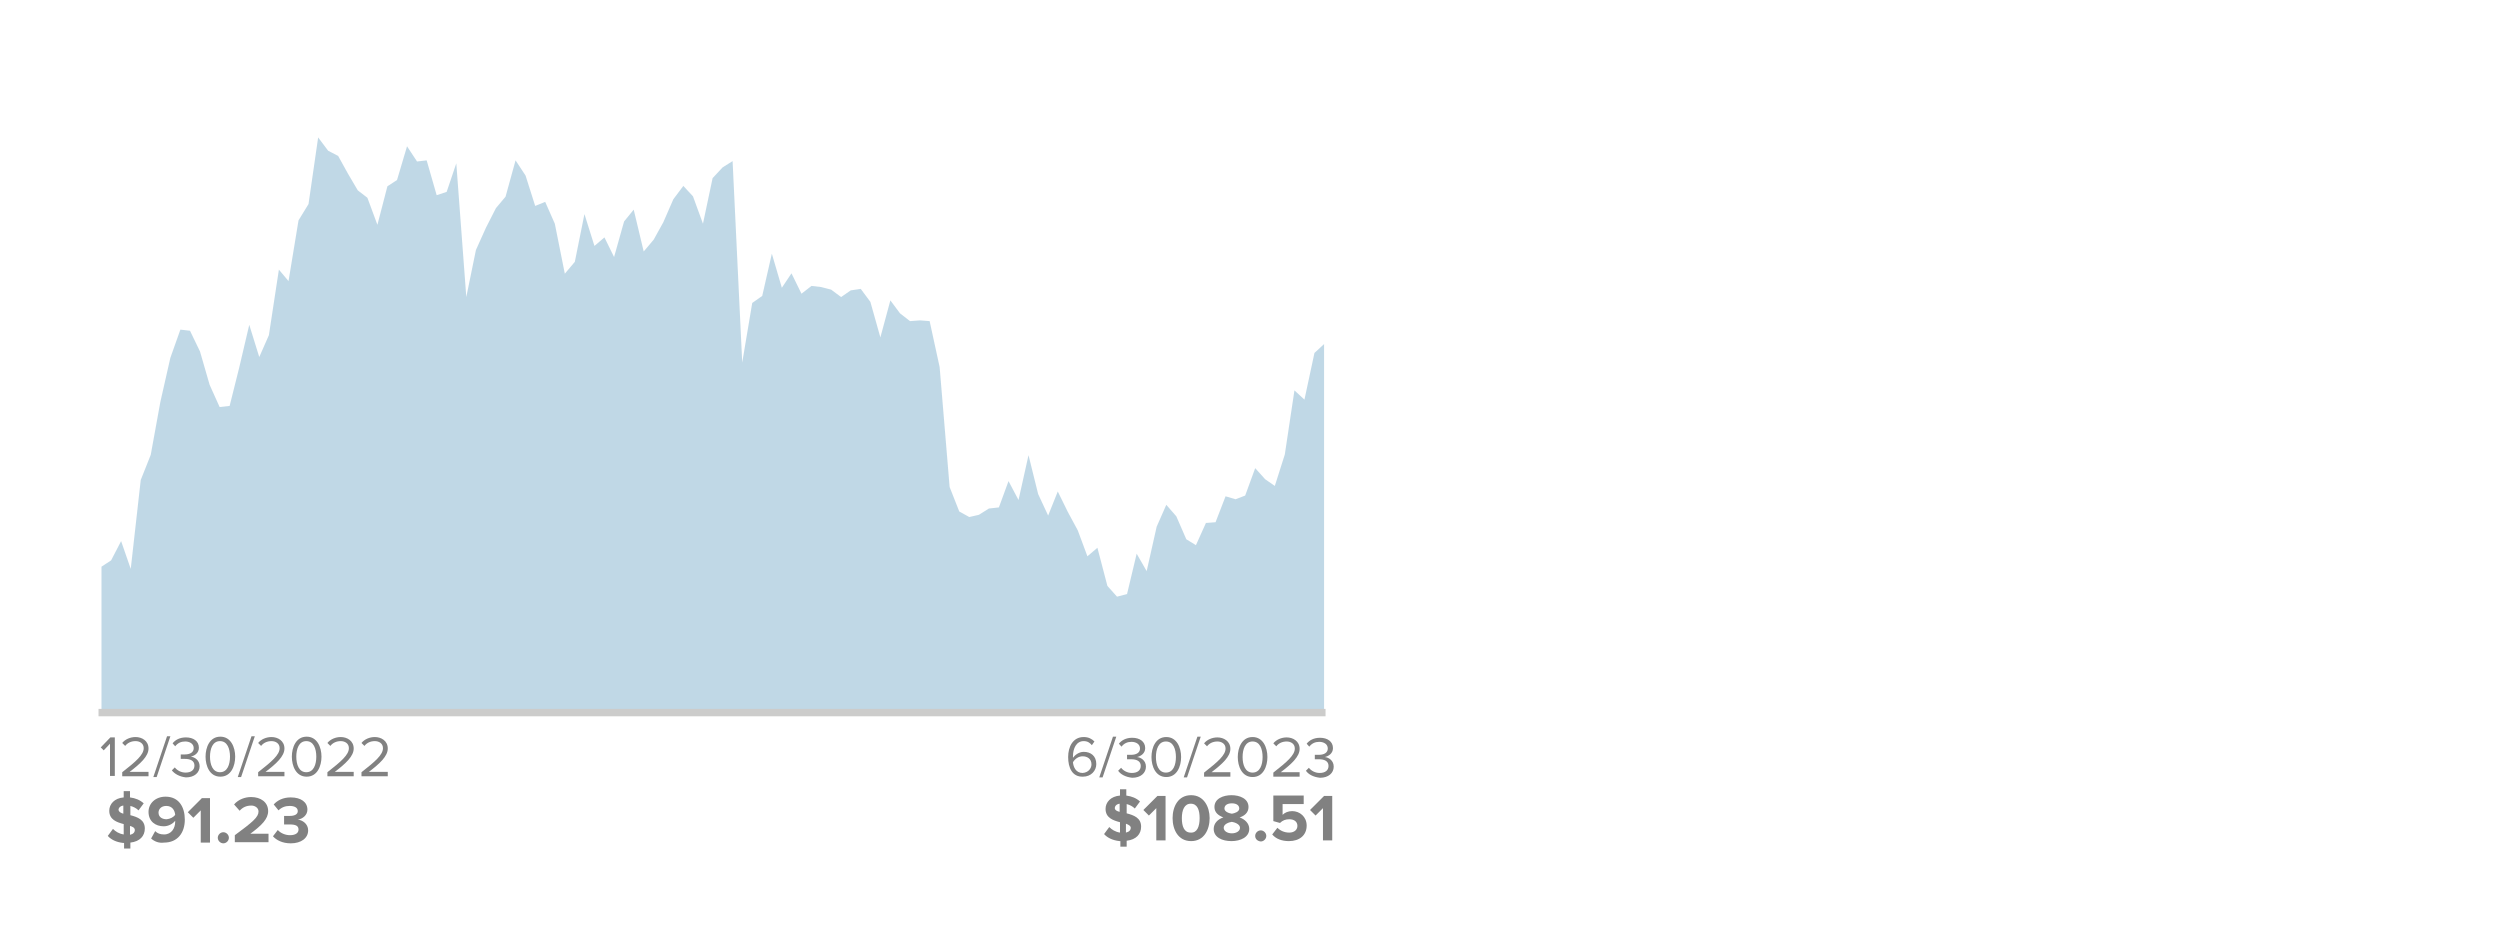 <?xml version="1.0" encoding="utf-8"?>
<!-- Generator: Adobe Illustrator 27.3.1, SVG Export Plug-In . SVG Version: 6.00 Build 0)  -->
<svg version="1.1" xmlns="http://www.w3.org/2000/svg" xmlns:xlink="http://www.w3.org/1999/xlink" x="0px" y="0px"
	 viewBox="0 0 675 250" style="enable-background:new 0 0 675 250;" xml:space="preserve">
<style type="text/css">
	.st0{fill-rule:evenodd;clip-rule:evenodd;fill:none;}
	.st1{opacity:0.5;fill-rule:evenodd;clip-rule:evenodd;fill:#82B2CF;}
	.st2{fill:#818181;}
	.st3{fill:none;stroke:#CCCCCB;stroke-width:2;stroke-miterlimit:10;}
	.st4{fill:none;stroke:#CCCCCB;stroke-width:1.2;stroke-miterlimit:10;}
	.st5{fill:none;stroke:#CCCCCC;stroke-width:3.146;stroke-miterlimit:10;}
	.st6{fill:#83A0A3;}
	.st7{fill:#44797B;}
	.st8{fill-rule:evenodd;clip-rule:evenodd;fill:#44797B;}
	.st9{fill:#49757B;}
	.st10{fill:#1E3362;}
	.st11{fill:#FFFFFF;}
	.st12{fill:none;stroke:#CCCCCC;stroke-width:3;stroke-miterlimit:10;}
	.st13{fill:none;stroke:#000000;stroke-miterlimit:10;}
	.st14{fill:none;stroke:#CCCBCA;stroke-width:2;stroke-miterlimit:10;}
	.st15{fill:none;stroke:#E6E4E3;stroke-miterlimit:10;}
	.st16{fill:none;stroke:#49757B;stroke-width:2;stroke-linecap:round;stroke-miterlimit:10;}
</style>
<g id="Layer_1">
	<g>
		<g>
			<polygon class="st1" points="357.5,192.2 27.4,192.2 27.4,153 30,151.3 32.7,146.1 35.3,153.6 38,129.6 40.7,122.8 43.3,108.5 
				46,96.6 48.7,89 51.3,89.3 54,94.9 56.6,103.9 59.3,109.9 62,109.6 64.6,99.2 67.3,87.7 70,96.4 72.6,90.5 75.3,72.8 77.9,75.9 
				80.6,59.5 83.3,55.1 85.9,37.1 88.6,40.7 91.3,42.1 93.9,46.8 96.6,51.4 99.2,53.4 101.9,60.7 104.6,50.3 107.2,48.6 109.9,39.5 
				112.6,43.6 115.2,43.3 117.9,52.7 120.6,51.8 123.2,44.1 125.9,80.2 128.5,67.5 131.2,61.5 133.9,56.2 136.5,53.1 139.2,43.3 
				141.9,47.4 144.5,55.6 147.2,54.5 149.8,60.4 152.5,73.9 155.2,70.7 157.8,57.8 160.5,66.4 163.2,64.1 165.8,69.4 168.5,59.8 
				171.1,56.6 173.8,67.9 176.5,64.7 179.1,60 181.8,53.8 184.5,50.2 187.1,53 189.8,60.4 192.4,48.1 195.1,45.2 197.8,43.5 
				200.4,97.9 203.1,81.8 205.8,79.9 208.4,68.5 211.1,77.7 213.7,73.8 216.4,79.3 219.1,77.2 221.7,77.5 224.4,78.2 227.1,80.2 
				229.7,78.4 232.4,78 235,81.5 237.7,91.1 240.4,81.1 243,84.6 245.7,86.7 248.4,86.5 251,86.7 253.7,99.1 256.4,131.5 259,138.1 
				261.7,139.6 264.3,139 267,137.3 269.7,137 272.3,129.9 275,135 277.7,122.9 280.3,133.4 283,139.2 285.6,132.7 288.3,138.2 
				291,143.2 293.6,150.2 296.3,147.9 299,158.2 301.6,161.1 304.3,160.4 306.9,149.5 309.6,154.2 312.3,142.2 314.9,136.3 
				317.6,139.4 320.3,145.6 322.9,147.2 325.6,141.2 328.2,141 330.9,134 333.6,134.8 336.2,133.8 338.9,126.4 341.6,129.4 
				344.2,131.2 346.9,122.7 349.5,105.4 352.2,107.9 354.9,95.3 357.5,92.9 			"/>
		</g>
	</g>
	<g>
		<g>
			<path class="st2" d="M288.4,204.4c0-2.8,1.3-5.4,4.2-5.4c1.3,0,2.2,0.5,2.9,1.2l-0.7,1c-0.5-0.6-1.1-1.1-2.2-1.1
				c-2,0-2.9,2-2.9,4.1c0,0.1,0,0.3,0,0.4c0.5-0.7,1.6-1.6,2.9-1.6c1.9,0,3.4,1.1,3.4,3.3c0,1.8-1.4,3.4-3.6,3.4
				C289.5,209.8,288.4,207.3,288.4,204.4z M294.7,206.4c0-1.5-1.1-2.2-2.4-2.2c-1,0-2,0.6-2.6,1.6c0.1,1.3,0.8,2.9,2.6,2.9
				C293.9,208.6,294.7,207.4,294.7,206.4z"/>
			<path class="st2" d="M296.8,209.9l3.7-11h0.9l-3.7,11H296.8z"/>
			<path class="st2" d="M301.9,208.1l0.8-0.8c0.6,0.8,1.7,1.4,2.9,1.4c1.5,0,2.4-0.7,2.4-1.9c0-1.3-1.1-1.8-2.6-1.8
				c-0.4,0-0.9,0-1.1,0v-1.2c0.2,0,0.7,0,1.1,0c1.3,0,2.4-0.5,2.4-1.7c0-1.2-1.1-1.8-2.3-1.8c-1.1,0-2,0.4-2.7,1.3l-0.7-0.8
				c0.7-0.9,1.9-1.6,3.6-1.6c2,0,3.5,1,3.5,2.8c0,1.5-1.3,2.2-2.2,2.4c1,0.1,2.4,0.9,2.4,2.6c0,1.7-1.4,3-3.7,3
				C303.8,209.8,302.5,209,301.9,208.1z"/>
			<path class="st2" d="M310.9,204.4c0-2.5,1.1-5.4,4-5.4c2.8,0,4,2.8,4,5.4c0,2.5-1.1,5.4-4,5.4C312,209.8,310.9,206.9,310.9,204.4
				z M317.5,204.4c0-2.1-0.7-4.2-2.7-4.2s-2.7,2.1-2.7,4.2c0,2.1,0.7,4.2,2.7,4.2S317.5,206.5,317.5,204.4z"/>
			<path class="st2" d="M319.6,209.9l3.7-11h0.9l-3.7,11H319.6z"/>
			<path class="st2" d="M325.1,209.6v-1c3.7-2.9,5.8-4.7,5.8-6.5c0-1.3-1.1-1.9-2.2-1.9c-1.2,0-2.2,0.5-2.8,1.3l-0.8-0.8
				c0.8-1,2.2-1.6,3.6-1.6c1.7,0,3.5,1,3.5,3.1c0,2.1-2.2,4.1-5.1,6.3h5.1v1.2H325.1z"/>
			<path class="st2" d="M334.2,204.4c0-2.5,1.1-5.4,4-5.4c2.8,0,4,2.8,4,5.4c0,2.5-1.1,5.4-4,5.4
				C335.3,209.8,334.2,206.9,334.2,204.4z M340.9,204.4c0-2.1-0.7-4.2-2.7-4.2s-2.7,2.1-2.7,4.2c0,2.1,0.7,4.2,2.7,4.2
				S340.9,206.5,340.9,204.4z"/>
			<path class="st2" d="M343.8,209.6v-1c3.7-2.9,5.8-4.7,5.8-6.5c0-1.3-1.1-1.9-2.2-1.9c-1.2,0-2.2,0.5-2.8,1.3l-0.8-0.8
				c0.8-1,2.2-1.6,3.6-1.6c1.7,0,3.5,1,3.5,3.1c0,2.1-2.2,4.1-5.1,6.3h5.1v1.2H343.8z"/>
			<path class="st2" d="M352.6,208.1l0.8-0.8c0.6,0.8,1.7,1.4,2.9,1.4c1.5,0,2.4-0.7,2.4-1.9c0-1.3-1.1-1.8-2.6-1.8
				c-0.4,0-0.9,0-1.1,0v-1.2c0.2,0,0.7,0,1.1,0c1.3,0,2.4-0.5,2.4-1.7c0-1.2-1.1-1.8-2.3-1.8c-1.1,0-2,0.4-2.7,1.3l-0.7-0.8
				c0.7-0.9,1.9-1.6,3.6-1.6c2,0,3.5,1,3.5,2.8c0,1.5-1.3,2.2-2.2,2.4c1,0.1,2.4,0.9,2.4,2.6c0,1.7-1.4,3-3.7,3
				C354.5,209.8,353.2,209,352.6,208.1z"/>
		</g>
		<g>
			<path class="st2" d="M29.7,209.5v-8.7l-1.7,1.8l-0.8-0.8l2.6-2.7H31v10.4H29.7z"/>
			<path class="st2" d="M33,209.5v-1c3.7-2.9,5.8-4.7,5.8-6.5c0-1.3-1.1-1.9-2.2-1.9c-1.2,0-2.2,0.5-2.8,1.3l-0.8-0.8
				c0.8-1,2.2-1.6,3.6-1.6c1.7,0,3.5,1,3.5,3.1c0,2.1-2.2,4.1-5.1,6.3h5.1v1.2H33z"/>
			<path class="st2" d="M41.4,209.8l3.7-11H46l-3.7,11H41.4z"/>
			<path class="st2" d="M46.4,208l0.8-0.8c0.6,0.8,1.7,1.4,2.9,1.4c1.5,0,2.4-0.7,2.4-1.9c0-1.3-1.1-1.8-2.6-1.8c-0.4,0-0.9,0-1.1,0
				v-1.2c0.2,0,0.7,0,1.1,0c1.3,0,2.4-0.5,2.4-1.7c0-1.2-1.1-1.8-2.3-1.8c-1.1,0-2,0.4-2.7,1.3l-0.7-0.8c0.7-0.9,1.9-1.6,3.6-1.6
				c2,0,3.5,1,3.5,2.8c0,1.5-1.3,2.2-2.2,2.4c1,0.1,2.4,0.9,2.4,2.6c0,1.7-1.4,3-3.7,3C48.4,209.7,47.1,208.9,46.4,208z"/>
			<path class="st2" d="M55.5,204.3c0-2.5,1.1-5.4,4-5.4c2.8,0,4,2.8,4,5.4c0,2.5-1.1,5.4-4,5.4C56.6,209.7,55.5,206.8,55.5,204.3z
				 M62.1,204.3c0-2.1-0.7-4.2-2.7-4.2s-2.7,2.1-2.7,4.2c0,2.1,0.7,4.2,2.7,4.2S62.1,206.4,62.1,204.3z"/>
			<path class="st2" d="M64.2,209.8l3.7-11h0.9l-3.7,11H64.2z"/>
			<path class="st2" d="M69.7,209.5v-1c3.7-2.9,5.8-4.7,5.8-6.5c0-1.3-1.1-1.9-2.2-1.9c-1.2,0-2.2,0.5-2.8,1.3l-0.8-0.8
				c0.8-1,2.2-1.6,3.6-1.6c1.7,0,3.5,1,3.5,3.1c0,2.1-2.2,4.1-5.1,6.3h5.1v1.2H69.7z"/>
			<path class="st2" d="M78.8,204.3c0-2.5,1.1-5.4,4-5.4c2.8,0,4,2.8,4,5.4c0,2.5-1.1,5.4-4,5.4C79.9,209.7,78.8,206.8,78.8,204.3z
				 M85.4,204.3c0-2.1-0.7-4.2-2.7-4.2s-2.7,2.1-2.7,4.2c0,2.1,0.7,4.2,2.7,4.2S85.4,206.4,85.4,204.3z"/>
			<path class="st2" d="M88.4,209.5v-1c3.7-2.9,5.8-4.7,5.8-6.5c0-1.3-1.1-1.9-2.2-1.9c-1.2,0-2.2,0.5-2.8,1.3l-0.8-0.8
				c0.8-1,2.2-1.6,3.6-1.6c1.7,0,3.5,1,3.5,3.1c0,2.1-2.2,4.1-5.1,6.3h5.1v1.2H88.4z"/>
			<path class="st2" d="M97.6,209.5v-1c3.7-2.9,5.8-4.7,5.8-6.5c0-1.3-1.1-1.9-2.2-1.9c-1.2,0-2.2,0.5-2.8,1.3l-0.8-0.8
				c0.8-1,2.2-1.6,3.6-1.6c1.7,0,3.5,1,3.5,3.1c0,2.1-2.2,4.1-5.1,6.3h5.1v1.2H97.6z"/>
		</g>
	</g>
	<g>
		<g>
			<path class="st2" d="M33.3,227.6c-1.9-0.2-3.3-0.9-4.2-1.9l1.4-1.9c0.7,0.7,1.6,1.3,2.9,1.5v-2.8c-1.9-0.5-3.9-1.2-3.9-3.6
				c0-1.8,1.4-3.4,3.9-3.6v-1.7h1.7v1.7c1.5,0.2,2.7,0.7,3.7,1.6l-1.4,1.9c-0.6-0.6-1.4-1-2.2-1.2v2.5c1.9,0.5,3.9,1.2,3.9,3.6
				c0,2-1.3,3.5-3.9,3.8v1.6h-1.7V227.6z M33.3,219.7v-2.2c-0.8,0.1-1.3,0.6-1.3,1.2C32.1,219.2,32.6,219.5,33.3,219.7z M35.1,223
				v2.4c0.9-0.2,1.3-0.7,1.3-1.3C36.4,223.5,35.8,223.2,35.1,223z"/>
			<path class="st2" d="M40.8,226.4l1.1-2c0.6,0.6,1.3,0.9,2.4,0.9c2,0,3-1.7,3-3.4c0-0.1,0-0.2,0-0.3c-0.6,0.8-1.8,1.5-3.1,1.5
				c-2.2,0-4.1-1.3-4.1-3.9c0-2.3,1.9-4.1,4.6-4.1c3.6,0,5.2,2.8,5.2,6.2c0,3.6-2,6.2-5.6,6.2C42.9,227.7,41.7,227.2,40.8,226.4z
				 M47.3,220c-0.1-1.2-0.8-2.4-2.4-2.4c-1.4,0-2.1,0.9-2.1,1.8c0,1.3,1.1,1.8,2.2,1.8C45.9,221.1,46.8,220.7,47.3,220z"/>
			<path class="st2" d="M54.2,227.5v-8.7l-2,2l-1.5-1.5l3.8-3.8h2.2v12H54.2z"/>
			<path class="st2" d="M58.8,226.2c0-0.8,0.7-1.5,1.5-1.5s1.5,0.7,1.5,1.5c0,0.8-0.7,1.5-1.5,1.5S58.8,227,58.8,226.2z"/>
			<path class="st2" d="M63.4,227.5v-2c4.9-3.6,6.4-4.9,6.4-6.4c0-1-1-1.6-1.9-1.6c-1.4,0-2.4,0.5-3.2,1.4l-1.5-1.7
				c1.2-1.4,3-2,4.6-2c2.6,0,4.6,1.4,4.6,3.8c0,2.1-1.7,3.8-4.8,6.1h4.9v2.3H63.4z"/>
			<path class="st2" d="M73.7,225.8l1.3-1.7c0.8,0.9,2.1,1.4,3.3,1.4c1.5,0,2.3-0.6,2.3-1.5c0-1-0.7-1.4-2.4-1.4c-0.5,0-1.3,0-1.5,0
				v-2.3c0.2,0,1,0,1.5,0c1.3,0,2.2-0.4,2.2-1.3c0-1-1-1.4-2.2-1.4c-1.2,0-2.2,0.4-3,1.2l-1.3-1.6c1-1.1,2.5-1.9,4.6-1.9
				c2.8,0,4.5,1.3,4.5,3.3c0,1.5-1.3,2.5-2.6,2.7c1.2,0.1,2.8,1.1,2.8,2.9c0,2.1-1.9,3.5-4.7,3.5C76.2,227.7,74.6,226.8,73.7,225.8z
				"/>
		</g>
	</g>
	<g>
		<g>
			<path class="st2" d="M302.3,227.1c-1.9-0.2-3.3-0.9-4.2-1.9l1.4-1.9c0.7,0.7,1.6,1.3,2.9,1.5V222c-1.9-0.5-3.9-1.2-3.9-3.6
				c0-1.8,1.4-3.4,3.9-3.6v-1.7h1.7v1.7c1.5,0.2,2.7,0.7,3.7,1.6l-1.4,1.9c-0.6-0.6-1.4-1-2.2-1.2v2.5c1.9,0.5,3.9,1.2,3.9,3.6
				c0,2-1.3,3.5-3.9,3.8v1.6h-1.7V227.1z M302.3,219.2V217c-0.8,0.1-1.3,0.6-1.3,1.2C301,218.7,301.5,219,302.3,219.2z M304,222.4
				v2.4c0.9-0.2,1.3-0.7,1.3-1.3C305.3,223,304.8,222.7,304,222.4z"/>
			<path class="st2" d="M312.2,226.9v-8.7l-2,2l-1.5-1.5l3.8-3.8h2.2v12H312.2z"/>
			<path class="st2" d="M316.6,220.9c0-3.1,1.5-6.2,5-6.2c3.4,0,5,3.1,5,6.2c0,3.1-1.5,6.2-5,6.2C318.1,227.1,316.6,224,316.6,220.9
				z M323.9,220.9c0-2.2-0.6-3.9-2.4-3.9c-1.7,0-2.4,1.7-2.4,3.9s0.6,3.9,2.4,3.9C323.2,224.9,323.9,223.2,323.9,220.9z"/>
			<path class="st2" d="M327.7,223.8c0-1.5,1.1-2.6,2.6-3.1c-1.3-0.5-2.4-1.3-2.4-2.8c0-2.3,2.4-3.2,4.6-3.2c2.2,0,4.6,0.9,4.6,3.2
				c0,1.5-1.1,2.4-2.4,2.8c1.4,0.5,2.6,1.6,2.6,3.1c0,2.2-2.3,3.3-4.8,3.3S327.7,226.1,327.7,223.8z M334.8,223.5
				c0-1-1.5-1.5-2.2-1.6c-0.8,0.1-2.2,0.6-2.2,1.6c0,0.9,1,1.5,2.2,1.5C333.8,225,334.8,224.4,334.8,223.5z M334.6,218.3
				c0-0.9-0.8-1.4-2-1.4c-1.2,0-2,0.5-2,1.4c0,0.9,1.3,1.3,2,1.4C333.3,219.6,334.6,219.2,334.6,218.3z"/>
			<path class="st2" d="M338.9,225.7c0-0.8,0.7-1.5,1.5-1.5c0.8,0,1.5,0.7,1.5,1.5c0,0.8-0.7,1.5-1.5,1.5
				C339.5,227.1,338.9,226.5,338.9,225.7z"/>
			<path class="st2" d="M343.5,225.3l1.4-1.8c0.8,0.8,1.9,1.3,3.2,1.3c1.4,0,2.2-0.8,2.2-1.8c0-1.1-0.8-1.8-2.2-1.8
				c-1,0-1.8,0.3-2.5,1l-1.8-0.5v-6.9h8.2v2.3h-5.7v2.9c0.6-0.6,1.5-1,2.6-1c2,0,3.9,1.5,3.9,3.9c0,2.6-1.9,4.2-4.8,4.2
				C346.1,227.1,344.5,226.5,343.5,225.3z"/>
			<path class="st2" d="M357.2,226.9v-8.7l-2,2l-1.5-1.5l3.8-3.8h2.2v12H357.2z"/>
		</g>
	</g>
	<line class="st3" x1="26.6" y1="192.4" x2="357.9" y2="192.4"/>
</g>
<g id="Layer_2">
</g>
</svg>
